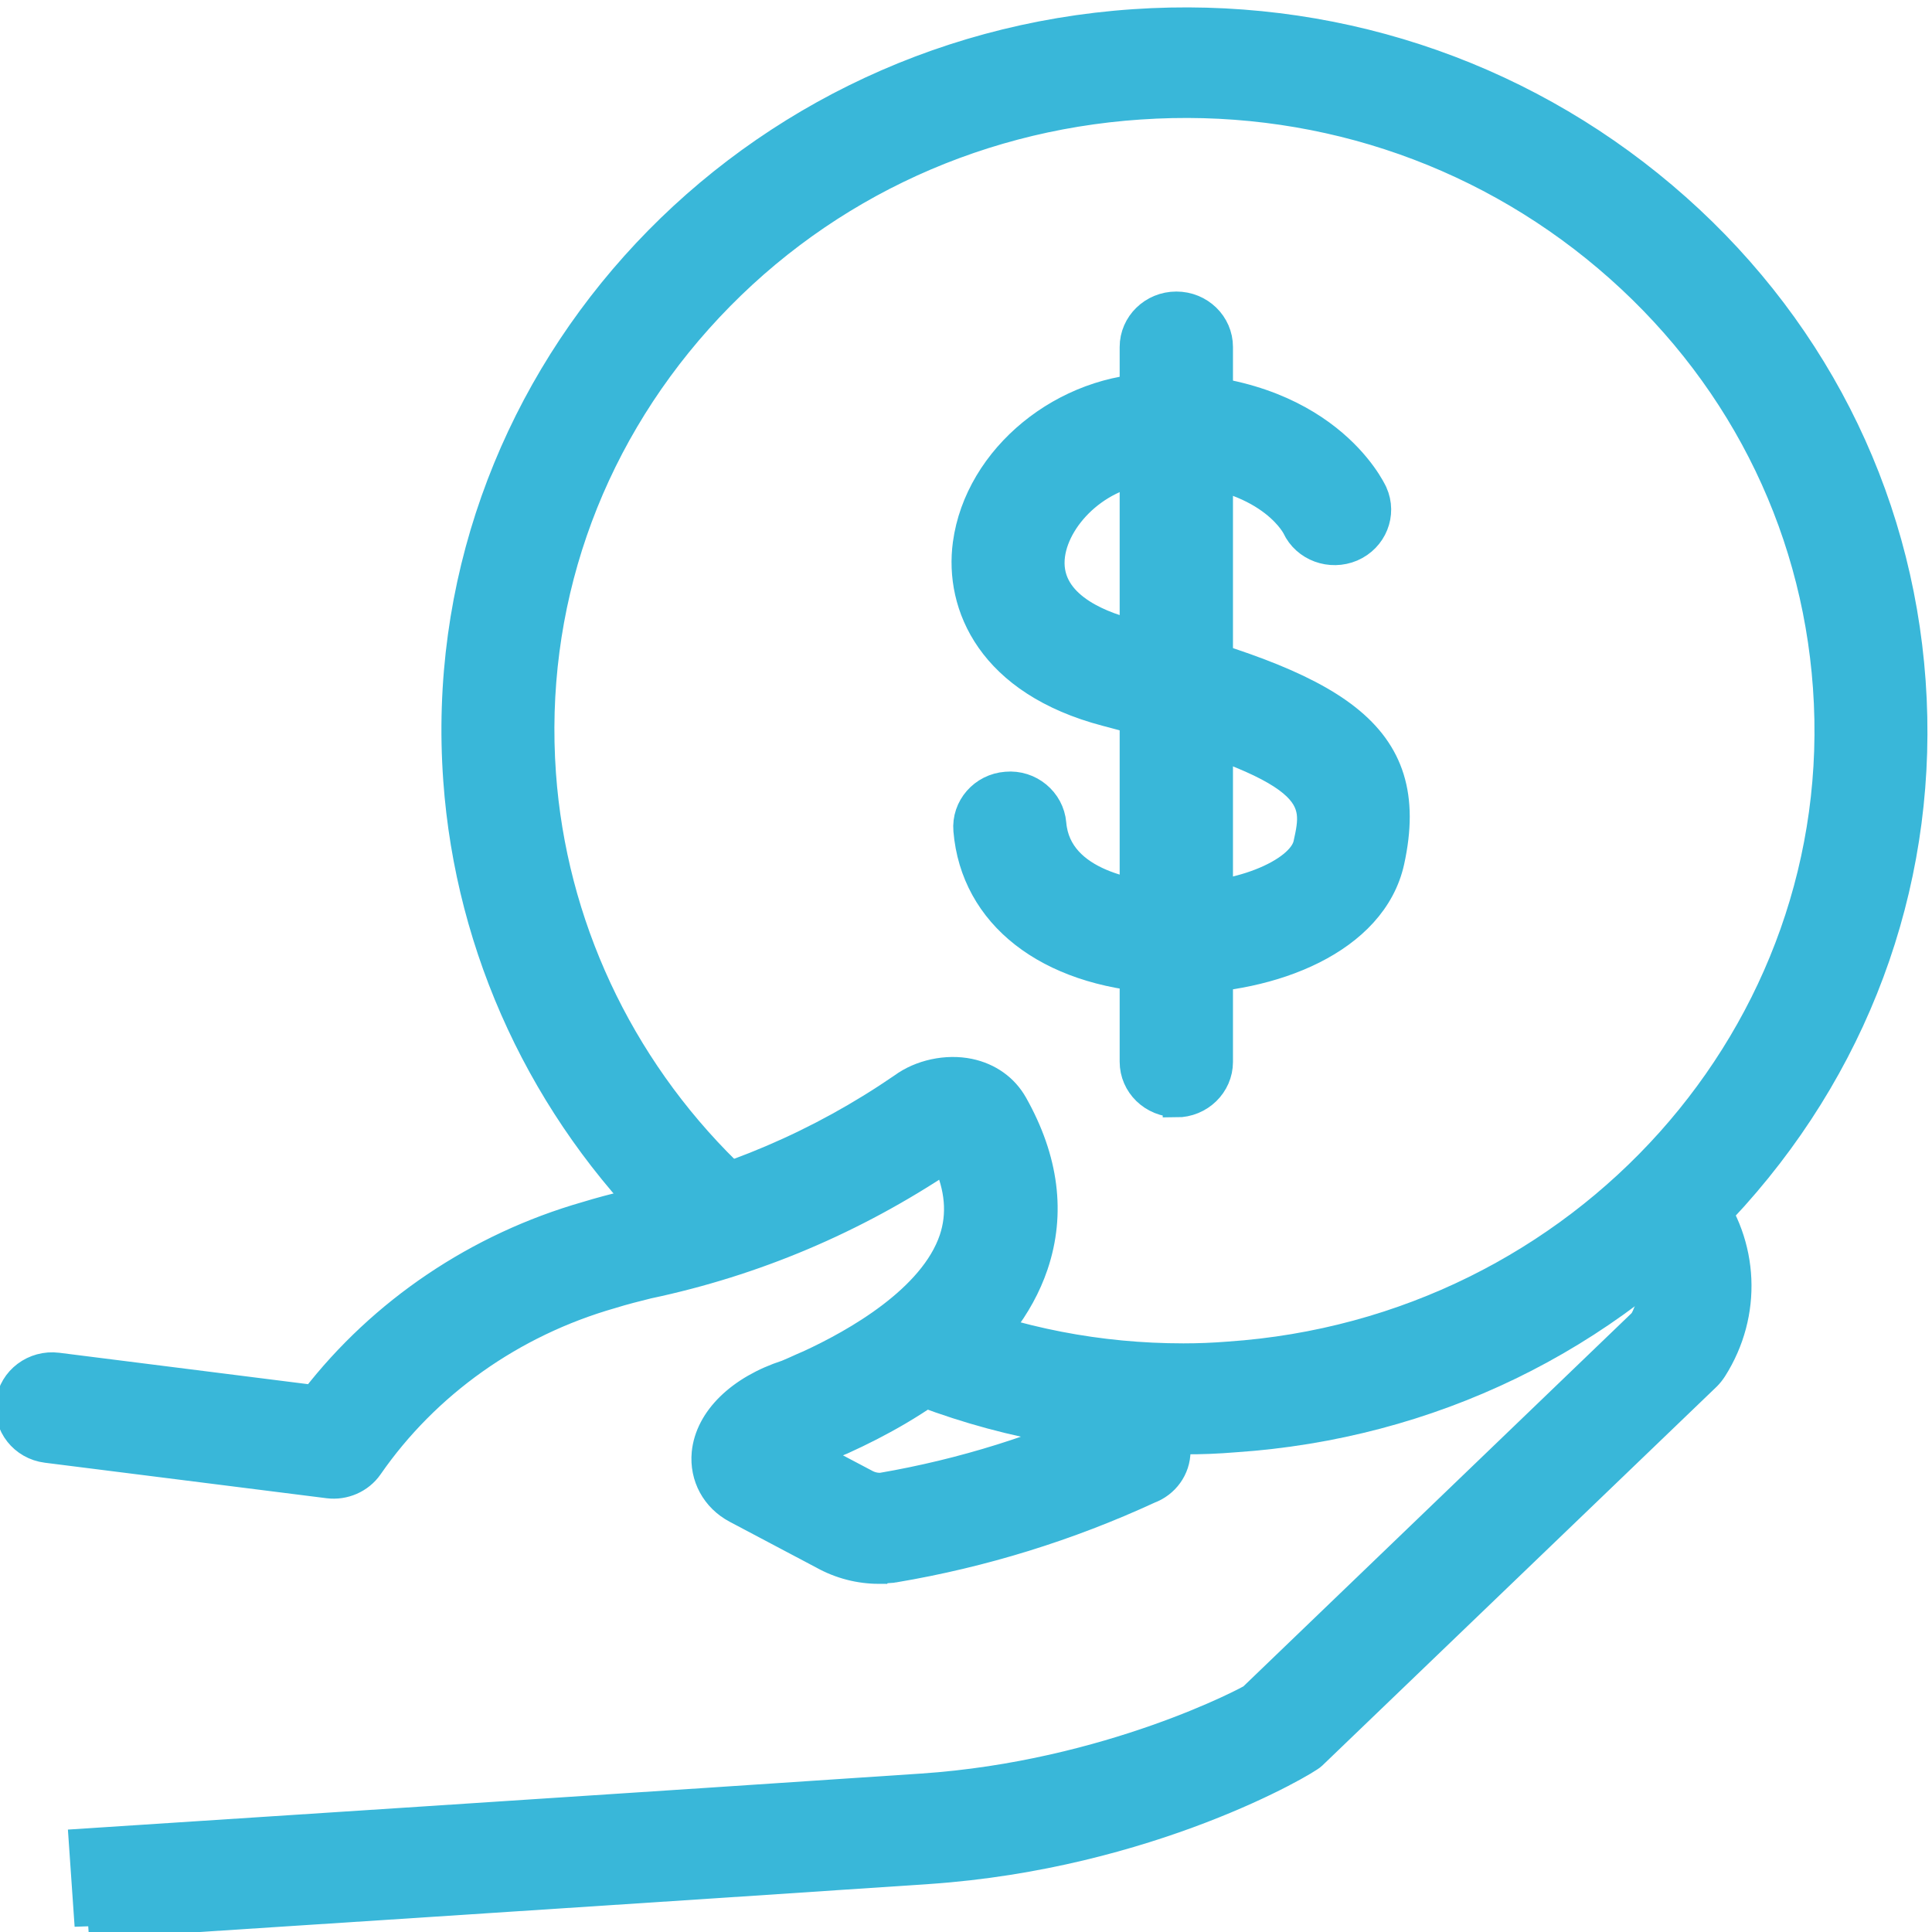 <?xml version="1.0" encoding="UTF-8" standalone="no"?>
<svg
   width="71"
   height="71"
   viewBox="0 0 71 71"
   fill="none"
   version="1.1"
   id="svg5"
   sodipodi:docname="cobro.svg"
   inkscape:version="1.4 (e7c3feb100, 2024-10-09)"
   xmlns:inkscape="http://www.inkscape.org/namespaces/inkscape"
   xmlns:sodipodi="http://sodipodi.sourceforge.net/DTD/sodipodi-0.dtd"
   xmlns="http://www.w3.org/2000/svg"
   xmlns:svg="http://www.w3.org/2000/svg">
  <defs
     id="defs5" />
  <sodipodi:namedview
     id="namedview5"
     pagecolor="#ffffff"
     bordercolor="#000000"
     borderopacity="0.25"
     inkscape:showpageshadow="2"
     inkscape:pageopacity="0.0"
     inkscape:pagecheckerboard="0"
     inkscape:deskcolor="#d1d1d1"
     inkscape:zoom="5.82"
     inkscape:cx="35.4811"
     inkscape:cy="35.4811"
     inkscape:window-width="1366"
     inkscape:window-height="714"
     inkscape:window-x="0"
     inkscape:window-y="26"
     inkscape:window-maximized="1"
     inkscape:current-layer="svg5" />
  <path
     d="M32.313 57.706C31.584 57.706 30.877 57.524 30.235 57.167L27.049 55.482C26.268 55.067 25.838 54.272 25.919 53.404C26.042 52.15 27.187 51.034 28.915 50.473C29.09 50.4 29.273 50.32 29.462 50.232L29.645 50.152C29.645 50.152 29.703 50.13 29.732 50.115C31.424 49.335 34.268 47.738 35.011 45.544C35.318 44.625 35.237 43.655 34.756 42.598C31.402 44.843 27.741 46.397 23.811 47.228C23.403 47.33 22.929 47.447 22.462 47.593C18.823 48.635 15.674 50.867 13.573 53.9C13.238 54.381 12.647 54.636 12.064 54.563L1.71 53.258C0.842 53.149 0.237 52.376 0.346 51.537C0.455 50.699 1.25 50.101 2.118 50.21L11.539 51.399C14.033 48.176 17.555 45.799 21.551 44.654C22.047 44.501 22.586 44.362 23.104 44.231C26.764 43.451 30.126 42.014 33.152 39.936C33.823 39.44 34.785 39.229 35.624 39.404C36.346 39.557 36.929 39.973 37.272 40.585C38.409 42.605 38.665 44.588 38.023 46.492C36.951 49.671 33.604 51.749 30.986 52.937C30.942 52.959 30.906 52.974 30.862 52.989L30.782 53.025C30.549 53.127 30.323 53.229 30.111 53.317C30.067 53.339 30.017 53.353 29.973 53.368C29.907 53.389 29.849 53.404 29.798 53.426L31.788 54.476C31.992 54.593 32.204 54.636 32.401 54.622C35.376 54.111 38.264 53.207 40.983 51.938C41.195 51.836 41.428 51.785 41.669 51.785C42.544 51.785 43.251 52.471 43.251 53.324C43.251 53.98 42.828 54.542 42.238 54.76C39.27 56.131 36.12 57.108 32.875 57.655C32.838 57.655 32.802 57.663 32.773 57.67C32.62 57.684 32.474 57.692 32.321 57.692L32.313 57.706Z"
     fill="#39B7D9"
     id="path1"
     style="stroke-width:1;stroke-dasharray:none;stroke:#39b7d9;stroke-opacity:1" />
  <path
     d="M3.241 70.773L3.029 67.703C3.029 67.703 26.261 66.194 33.888 65.676C40.786 65.21 45.949 62.424 46 62.373L60.372 48.555C60.883 47.629 60.803 46.506 60.154 45.646C59.636 44.96 59.782 43.998 60.482 43.495C61.182 42.991 62.173 43.137 62.691 43.815C64.15 45.726 64.259 48.278 62.975 50.305C62.91 50.407 62.83 50.509 62.742 50.597L48.239 64.531C48.02 64.75 42.245 68.185 34.107 68.739C26.48 69.257 3.241 70.766 3.241 70.766V70.773Z"
     fill="#39B7D9"
     id="path2"
     style="stroke-width:1;stroke-dasharray:none;stroke:#39b7d9;stroke-opacity:1" />
  <path
     d="M43.484 52.945C39.977 52.945 36.55 52.281 33.312 50.969C32.51 50.641 32.124 49.744 32.459 48.963C32.795 48.183 33.713 47.804 34.523 48.132C37.381 49.284 40.393 49.868 43.492 49.868C44.046 49.868 44.6 49.846 45.147 49.802C58.178 48.92 68.029 37.909 67.124 25.25C66.687 19.118 63.821 13.525 59.053 9.486C54.284 5.446 48.188 3.462 41.888 3.893C35.587 4.316 29.834 7.108 25.685 11.746C21.536 16.384 19.494 22.312 19.932 28.444C20.326 33.942 22.739 39.127 26.728 43.042C27.34 43.648 27.34 44.617 26.721 45.215C26.101 45.813 25.102 45.806 24.489 45.208C19.968 40.767 17.234 34.89 16.789 28.663C15.754 14.32 26.918 1.836 41.669 0.837C48.815 0.349 55.72 2.609 61.123 7.181C66.527 11.753 69.772 18.097 70.267 25.046C70.763 31.995 68.452 38.718 63.748 43.976C59.045 49.233 52.526 52.391 45.38 52.872C44.768 52.923 44.112 52.952 43.484 52.945Z"
     fill="#39B7D9"
     id="path3"
     style="stroke-width:1;stroke-dasharray:none;stroke:#39b7d9;stroke-opacity:1" />
  <path
     d="M43.295 36.013C43.04 36.013 42.792 36.006 42.544 35.991C38.482 35.736 35.799 33.636 35.536 30.515C35.463 29.669 36.112 28.925 36.98 28.86C37.848 28.78 38.614 29.421 38.686 30.267C38.876 32.513 41.844 32.87 42.748 32.929C45.446 33.096 47.801 32.039 48.027 31.018C48.392 29.363 48.633 28.277 40.655 26.191C36.397 25.075 35.208 22.253 35.514 19.986C35.945 16.799 39.109 14.211 42.566 14.211C48.662 14.211 50.419 17.959 50.492 18.112C50.842 18.892 50.477 19.796 49.682 20.139C48.895 20.474 47.969 20.139 47.612 19.373C47.546 19.242 46.452 17.28 42.566 17.28C40.502 17.28 38.847 18.921 38.643 20.387C38.402 22.144 40.312 22.917 41.472 23.223C48.99 25.192 52.162 26.877 51.112 31.66C50.47 34.569 46.751 36.013 43.295 36.013Z"
     fill="#39B7D9"
     id="path4"
     style="stroke-width:1;stroke-dasharray:none;stroke:#39b7d9;stroke-opacity:1" />
  <path
     d="M43.229 40.556C42.354 40.556 41.647 39.87 41.647 39.017V12.752C41.647 11.906 42.354 11.214 43.229 11.214C44.104 11.214 44.811 11.899 44.811 12.752V39.025C44.811 39.87 44.104 40.563 43.229 40.563V40.556Z"
     fill="#39B7D9"
     id="path5"
     style="stroke-width:1;stroke-dasharray:none;stroke:#39b7d9;stroke-opacity:1" />
</svg>
